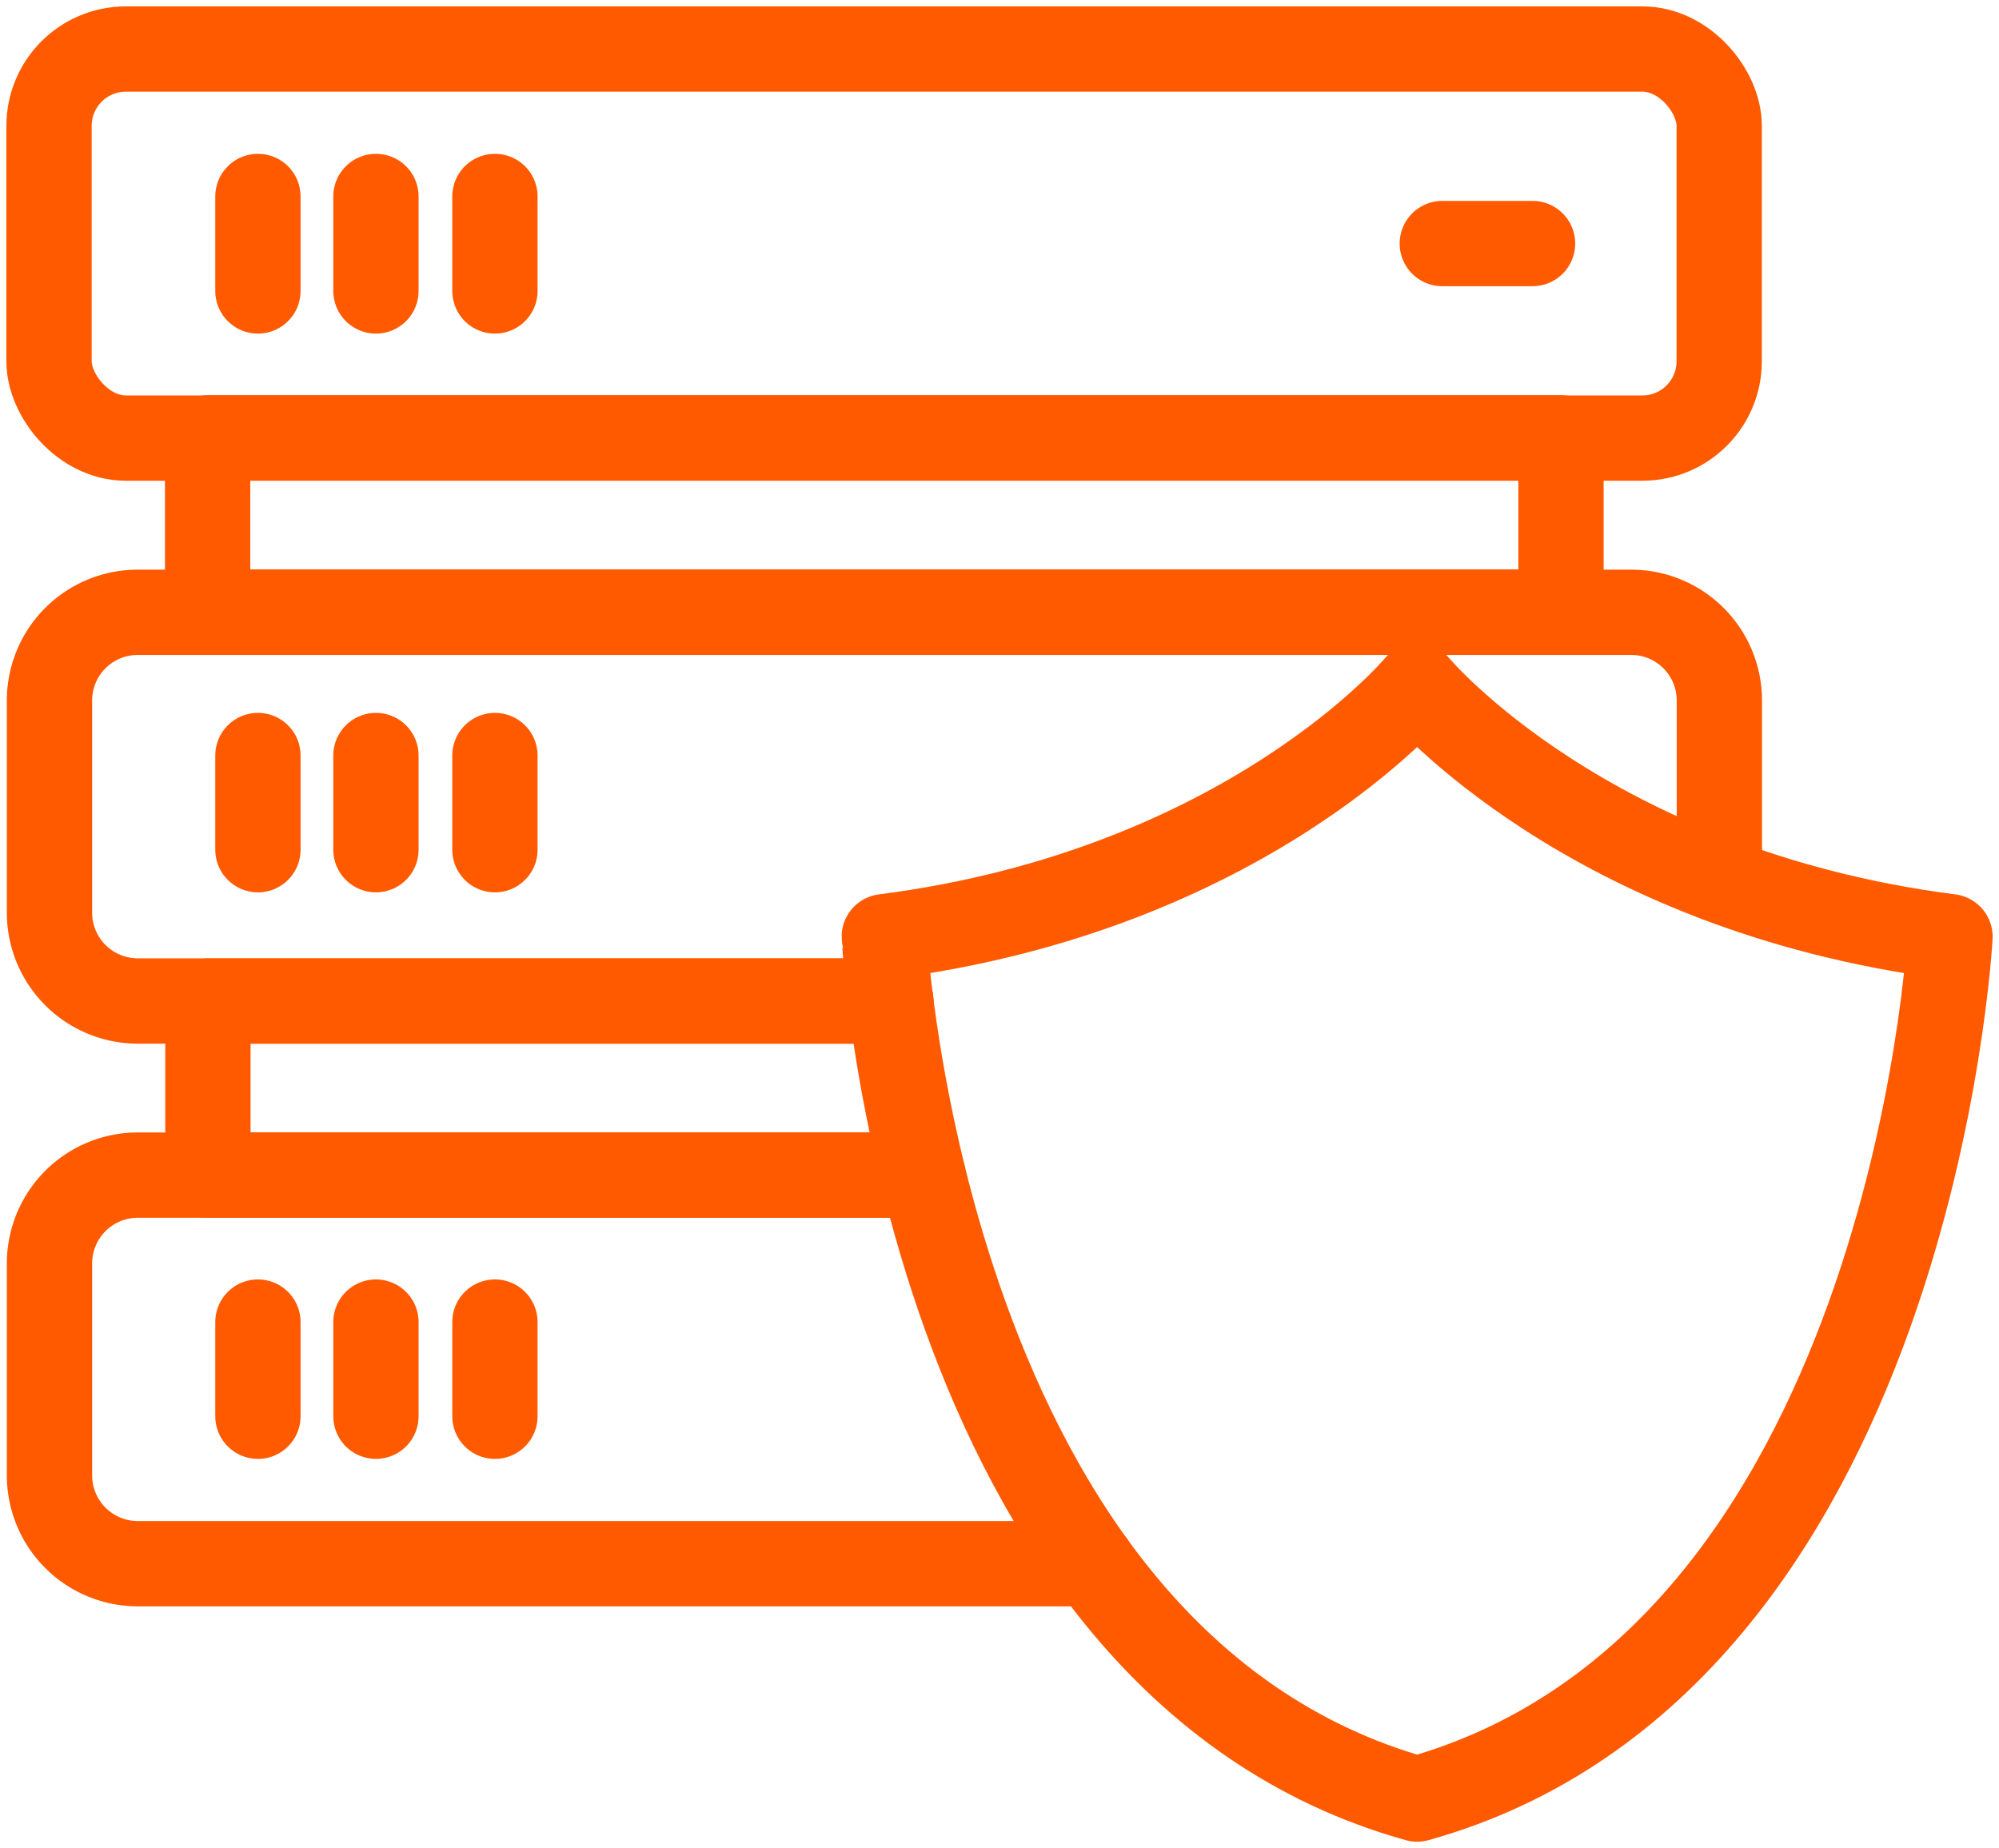 <?xml version="1.0" encoding="UTF-8"?>
<svg xmlns="http://www.w3.org/2000/svg" xmlns:xlink="http://www.w3.org/1999/xlink" width="70.312" height="65" viewBox="0 0 70.312 65">
  <defs>
    <clipPath id="clip-path">
      <rect id="Rectangle_272" data-name="Rectangle 272" width="70.312" height="65" fill="none"></rect>
    </clipPath>
  </defs>
  <g id="Group_223" data-name="Group 223" transform="translate(-490.675 -2163.611)">
    <g id="Group_165" data-name="Group 165" transform="translate(490.675 2163.611)">
      <g id="Group_164" data-name="Group 164" clip-path="url(#clip-path)">
        <rect id="Rectangle_270" data-name="Rectangle 270" width="58.745" height="13.683" rx="2.7" transform="translate(1.725 1.725)" fill="none" stroke="#ff5a00" stroke-linecap="round" stroke-linejoin="round" stroke-width="3"></rect>
        <rect id="Rectangle_271" data-name="Rectangle 271" width="47.603" height="6.129" transform="translate(7.303 15.4)" fill="none" stroke="#ff5a00" stroke-linecap="round" stroke-linejoin="round" stroke-width="3"></rect>
        <path id="Path_434" data-name="Path 434" d="M31.107,32.4H4.615a3.106,3.106,0,0,1-3.1-3.1V21.823a3.1,3.1,0,0,1,3.1-3.093H57.15a3.1,3.1,0,0,1,3.1,3.093v6.313" transform="translate(0.226 2.806)" fill="none" stroke="#ff5a00" stroke-linecap="round" stroke-linejoin="round" stroke-width="3"></path>
        <path id="Path_435" data-name="Path 435" d="M30.38,30.62H6.36v6.117H31.507" transform="translate(0.953 4.588)" fill="none" stroke="#ff5a00" stroke-linecap="round" stroke-linejoin="round" stroke-width="3"></path>
        <path id="Path_436" data-name="Path 436" d="M38.2,49.612H4.615a3.106,3.106,0,0,1-3.1-3.1V39.045a3.106,3.106,0,0,1,3.1-3.1H32.234" transform="translate(0.226 5.385)" fill="none" stroke="#ff5a00" stroke-linecap="round" stroke-linejoin="round" stroke-width="3"></path>
        <line id="Line_168" data-name="Line 168" x2="3.174" transform="translate(50.731 8.566)" fill="none" stroke="#ff5a00" stroke-linecap="round" stroke-linejoin="round" stroke-width="3"></line>
        <line id="Line_169" data-name="Line 169" y2="3.312" transform="translate(9.072 26.573)" fill="none" stroke="#ff5a00" stroke-linecap="round" stroke-linejoin="round" stroke-width="3"></line>
        <line id="Line_170" data-name="Line 170" y2="3.312" transform="translate(13.223 26.573)" fill="none" stroke="#ff5a00" stroke-linecap="round" stroke-linejoin="round" stroke-width="3"></line>
        <line id="Line_171" data-name="Line 171" y2="3.312" transform="translate(17.408 26.573)" fill="none" stroke="#ff5a00" stroke-linecap="round" stroke-linejoin="round" stroke-width="3"></line>
        <line id="Line_172" data-name="Line 172" y2="3.323" transform="translate(9.072 6.91)" fill="none" stroke="#ff5a00" stroke-linecap="round" stroke-linejoin="round" stroke-width="3"></line>
        <line id="Line_173" data-name="Line 173" y2="3.323" transform="translate(13.223 6.91)" fill="none" stroke="#ff5a00" stroke-linecap="round" stroke-linejoin="round" stroke-width="3"></line>
        <line id="Line_174" data-name="Line 174" y2="3.323" transform="translate(17.408 6.91)" fill="none" stroke="#ff5a00" stroke-linecap="round" stroke-linejoin="round" stroke-width="3"></line>
        <line id="Line_175" data-name="Line 175" y2="3.312" transform="translate(9.072 46.499)" fill="none" stroke="#ff5a00" stroke-linecap="round" stroke-linejoin="round" stroke-width="3"></line>
        <line id="Line_176" data-name="Line 176" y2="3.312" transform="translate(13.223 46.499)" fill="none" stroke="#ff5a00" stroke-linecap="round" stroke-linejoin="round" stroke-width="3"></line>
        <line id="Line_177" data-name="Line 177" y2="3.312" transform="translate(17.408 46.499)" fill="none" stroke="#ff5a00" stroke-linecap="round" stroke-linejoin="round" stroke-width="3"></line>
        <path id="Path_437" data-name="Path 437" d="M45.792,60.13C63.189,55.278,64.535,29.8,64.535,29.8,51.783,28.165,45.792,20.99,45.792,20.99S39.8,28.165,27.05,29.8C27.05,29.786,28.407,55.278,45.792,60.13Z" transform="translate(4.053 3.145)" fill="none" stroke="#ff5a00" stroke-linecap="round" stroke-linejoin="round" stroke-width="3"></path>
      </g>
    </g>
  </g>
</svg>
